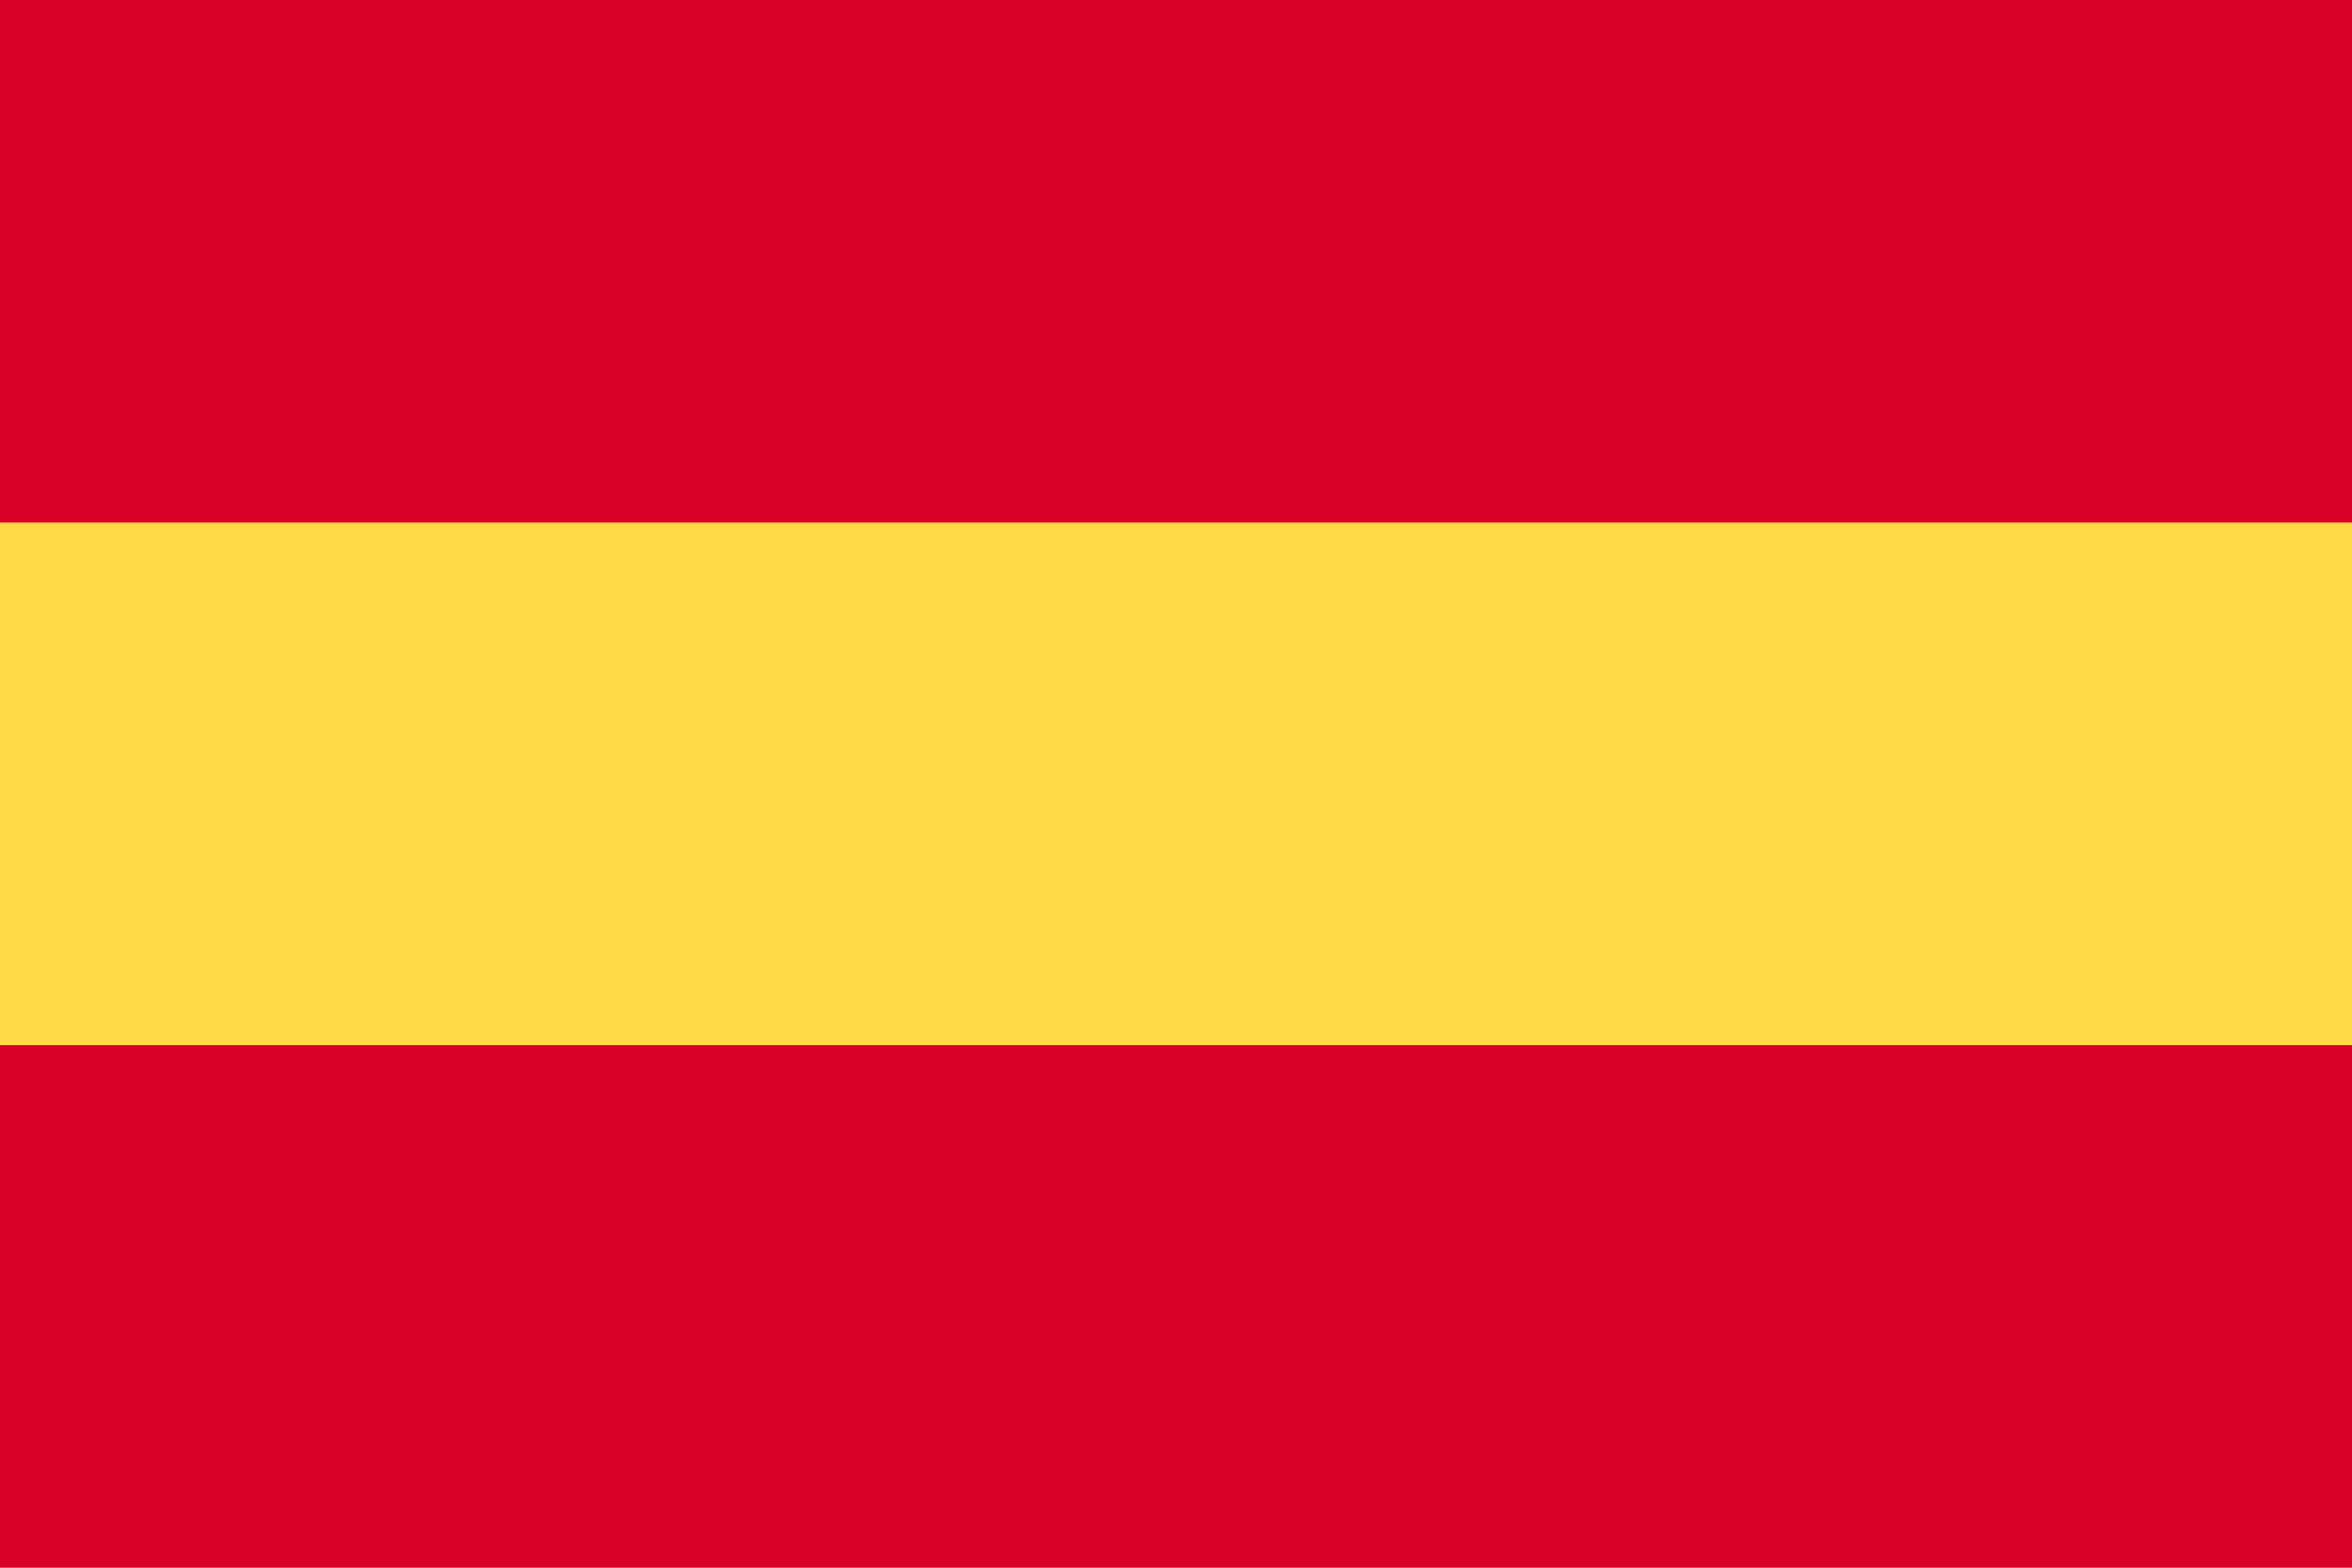 <svg height="18" overflow="visible" viewBox="0 0 27 18" width="27" xmlns="http://www.w3.org/2000/svg"><g><defs><path id="path-1712728427894161" d="M0 22.5 C0 22.5 0 4.5 0 4.5 C0 4.5 27 4.5 27 4.5 C27 4.5 27 22.5 27 22.5 C27 22.5 0 22.5 0 22.5 Z" vector-effect="non-scaling-stroke"/></defs> <path style="stroke-width: 0; stroke-linecap: butt; stroke-linejoin: miter; fill: rgb(255, 218, 68);" d="M0 18 C0 18 0 0 0 0 C0 0 27 0 27 0 C27 0 27 18 27 18 C27 18 0 18 0 18 Z" vector-effect="non-scaling-stroke"/></g><g><defs><path id="path-17127284277746" d="M0 10.5 C0 10.5 0 4.5 0 4.5 C0 4.5 27 4.5 27 4.5 C27 4.5 27 10.5 27 10.5 C27 10.5 0 10.5 0 10.5 Z" vector-effect="non-scaling-stroke"/></defs> <path style="stroke-width: 0; stroke-linecap: butt; stroke-linejoin: miter; fill: rgb(216, 0, 39);" d="M0 6 C0 6 0 0 0 0 C0 0 27 0 27 0 C27 0 27 6 27 6 C27 6 0 6 0 6 Z" vector-effect="non-scaling-stroke"/></g><g><defs><path id="path-17127284277674" d="M0 22.5 C0 22.5 0 16.5 0 16.5 C0 16.5 27 16.5 27 16.5 C27 16.5 27 22.5 27 22.5 C27 22.5 0 22.5 0 22.5 Z" vector-effect="non-scaling-stroke"/></defs> <path style="stroke-width: 0; stroke-linecap: butt; stroke-linejoin: miter; fill: rgb(216, 0, 39);" d="M0 18 C0 18 0 12 0 12 C0 12 27 12 27 12 C27 12 27 18 27 18 C27 18 0 18 0 18 Z" vector-effect="non-scaling-stroke"/></g></svg>